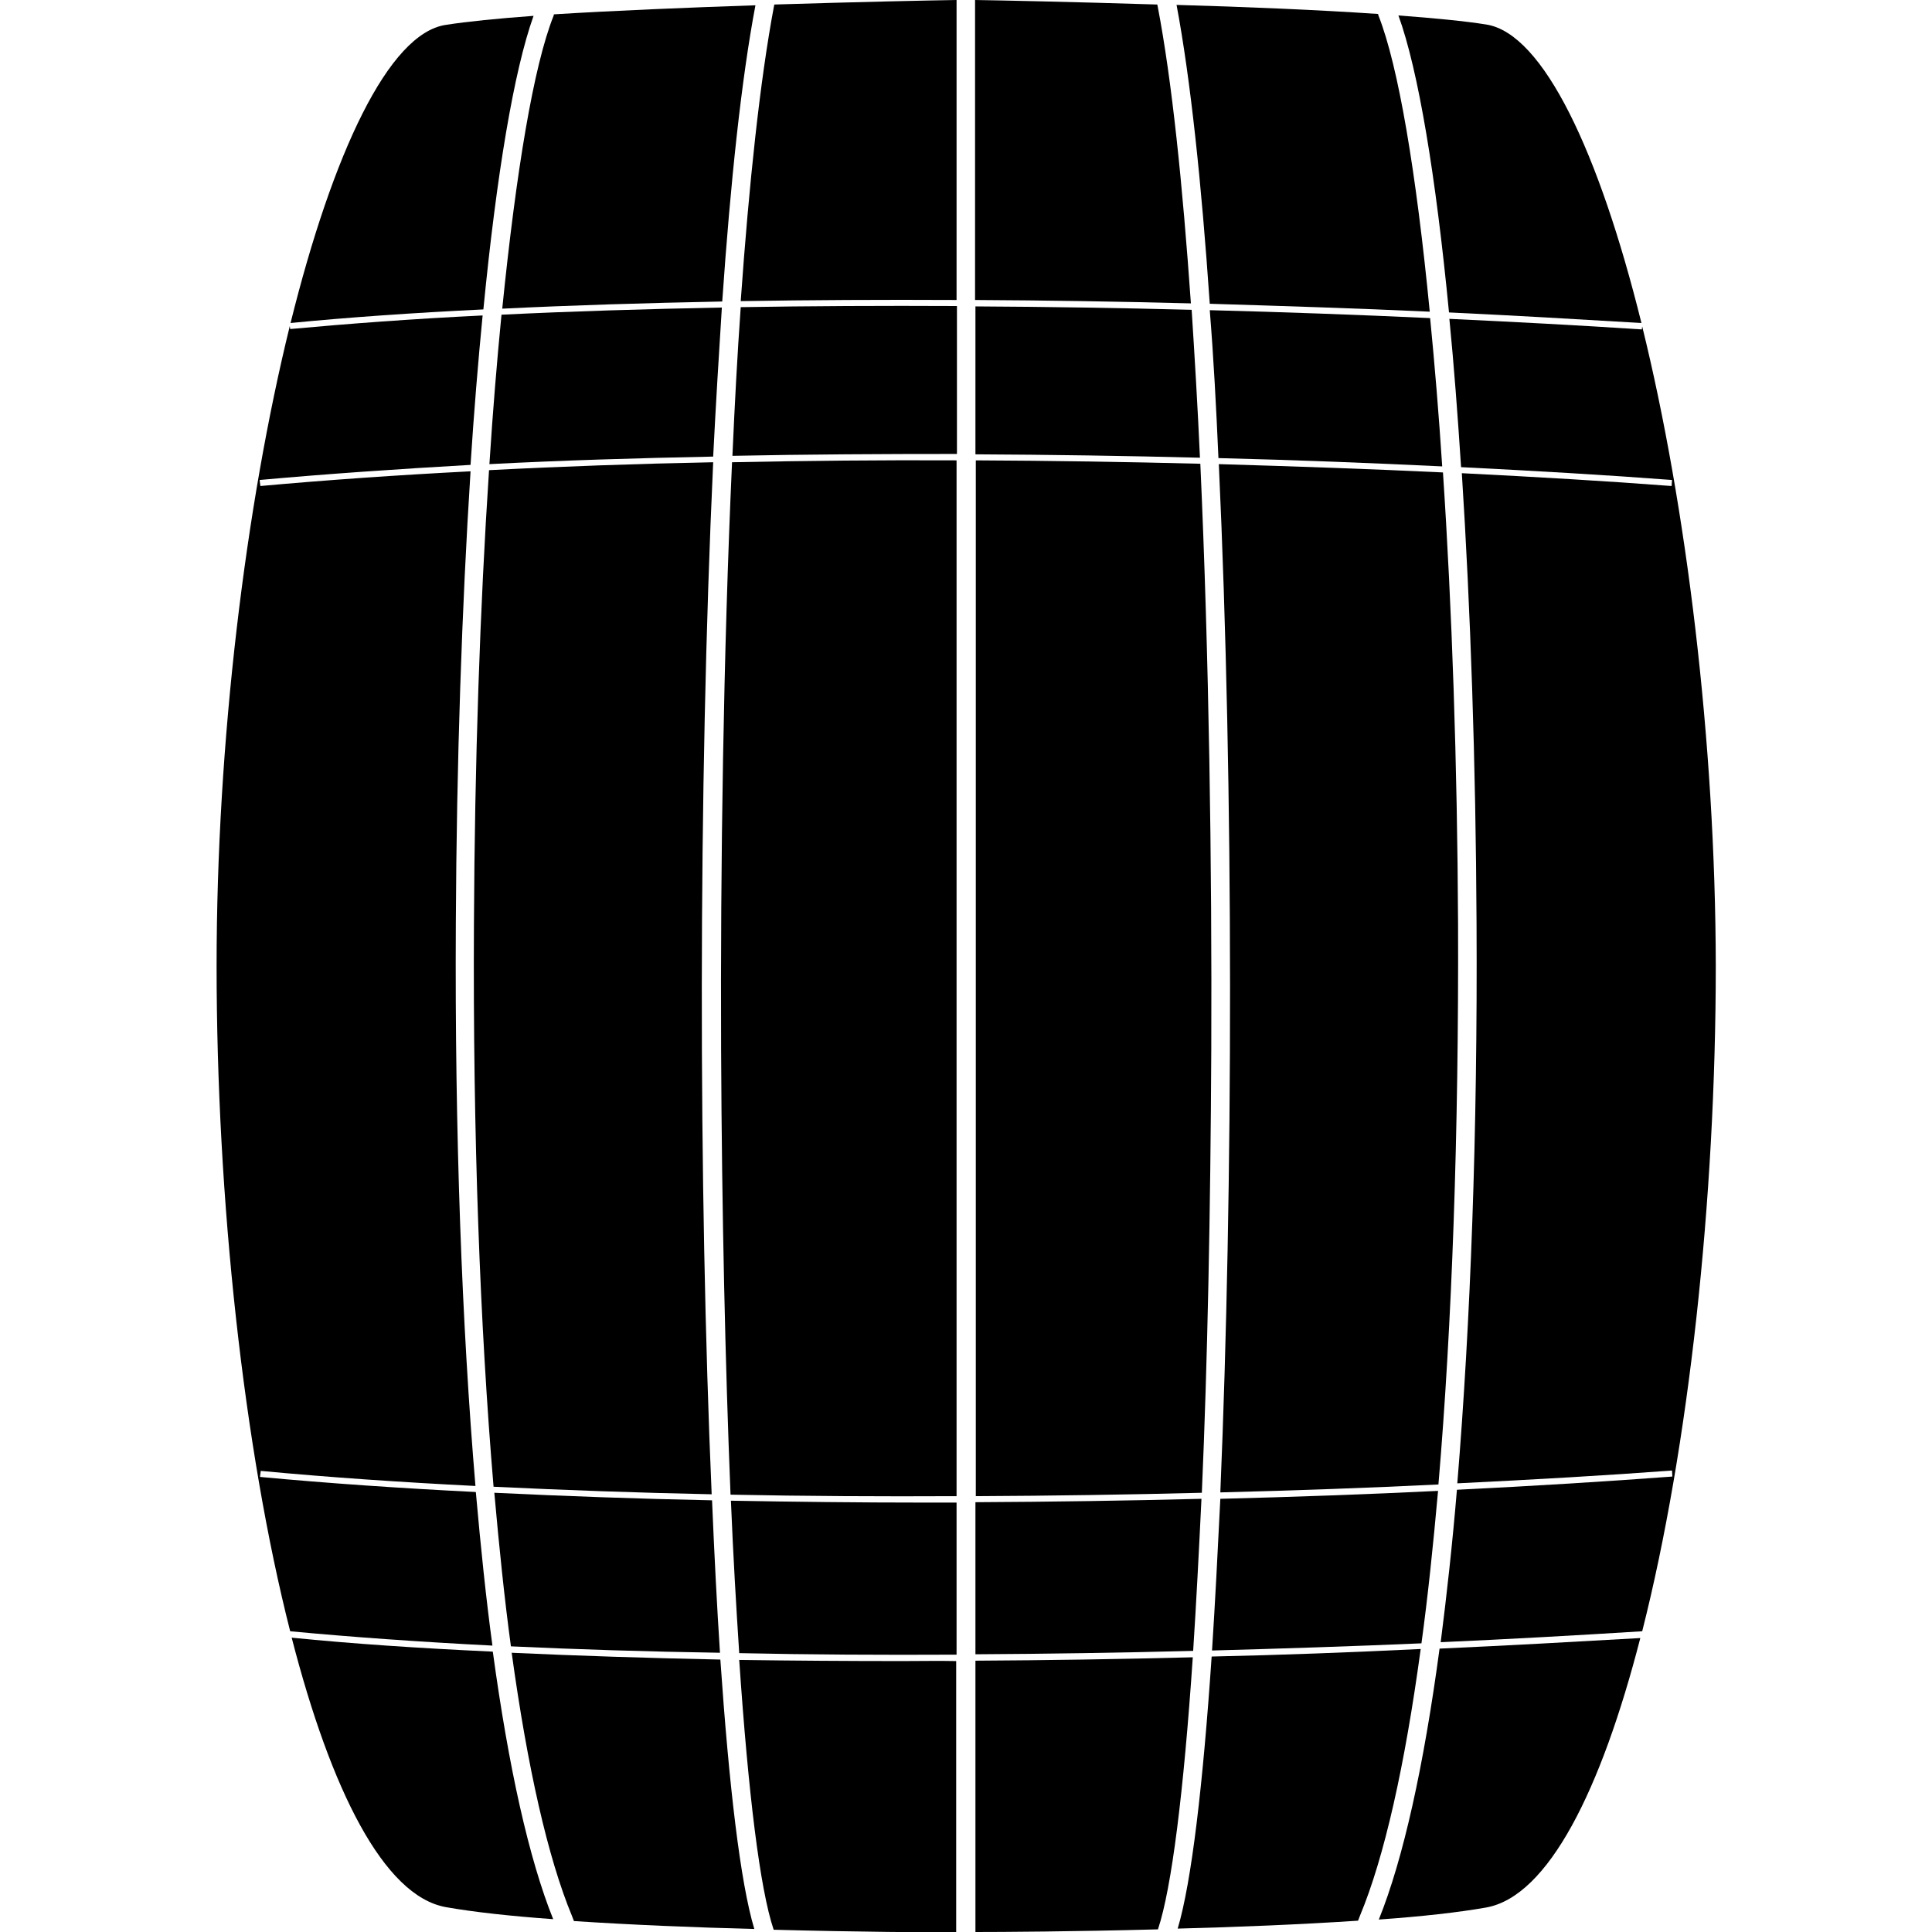 <?xml version="1.0" encoding="utf-8"?>
<!-- Generator: Adobe Illustrator 23.1.0, SVG Export Plug-In . SVG Version: 6.00 Build 0)  -->
<svg version="1.1" id="Layer_2" xmlns="http://www.w3.org/2000/svg" xmlns:xlink="http://www.w3.org/1999/xlink" x="0px" y="0px"
	 viewBox="0 0 512 512" style="enable-background:new 0 0 512 512;" xml:space="preserve">
<g>
	<g>
		<path d="M196.3,81.4c-0.9,12.6-1.6,25.8-2.2,39.4c19.7-0.4,39.6-0.5,59.5-0.5V81.1C233.9,81,214.7,81.1,196.3,81.4z"/>
		<path d="M253.5,396.5V122c-19.8-0.1-39.8,0.1-59.5,0.5c-2.3,50.8-3.1,106.9-2.9,155.8c0.2,43.2,1.1,83.3,2.5,117.8
			C213.5,396.5,233.6,396.6,253.5,396.5z"/>
		<path d="M239.3,440.2c-14.8,0-29.3-0.1-43.4-0.3c2.4,35.4,5.5,60.7,9.1,71.4l0,0.1c22.5,0.6,41.8,0.7,48.4,0.7v-71.9
			C248.8,440.1,244,440.2,239.3,440.2z"/>
		<path d="M253.5,79.5V0c-6.6,0.1-25.9,0.5-48.3,1.2l-0.1,0.5c-3.7,19.7-6.6,47-8.8,78.1C214.8,79.5,233.9,79.4,253.5,79.5z"/>
		<path d="M253.5,438.5v-40.3c-3,0-6,0-9,0c-17,0-34-0.2-50.8-0.5c0.6,14.6,1.4,28.1,2.2,40.4C214.4,438.5,233.7,438.6,253.5,438.5z
			"/>
	</g>
	<g>
		<path d="M128.1,82c3.5-35.8,8.1-63.3,13.3-77.8c-9.5,0.7-17.6,1.5-23.3,2.4C103,8.9,88.2,40.5,77,85.6
			C92.3,84.1,109.5,82.9,128.1,82z"/>
		<path d="M76.9,432.3c15.9,1.5,33.9,2.8,53.6,3.8c-1.7-12.5-3.1-26.1-4.4-40.7c-19.9-1-39.1-2.3-57.2-4l0.2-1.6
			c18,1.7,37.1,3,56.9,4c-3.6-42.6-5.5-93.3-5.2-149.1c0.2-42.8,1.6-83.8,3.9-119.8c-19.4,1-38,2.3-55.7,3.9l-0.2-1.6
			c17.7-1.6,36.5-2.9,55.9-4c0.9-14,2-27.3,3.2-39.6c-18.6,0.9-35.8,2.2-51,3.6l-0.1-0.8C65.1,134,57.4,196.5,57.4,256
			C57.4,318,64.6,383.9,76.9,432.3L76.9,432.3z"/>
		<path d="M77.3,434c10.4,40.4,24.4,68.4,40.8,71.4c7.3,1.3,17.3,2.4,28.5,3.2c-6.4-15.9-11.8-40.1-16-70.9
			C111.1,436.8,93.2,435.6,77.3,434z"/>
	</g>
	<g>
		<path d="M191.3,81.5c-20.5,0.4-40.1,1-58.4,1.9c-1.2,12.3-2.3,25.5-3.2,39.6c19.3-1,39.2-1.6,59.3-2
			C189.7,107.2,190.5,94,191.3,81.5z"/>
		<path d="M188.7,397.6c-19.6-0.4-38.9-1.1-57.7-2c1.3,14.6,2.7,28.2,4.4,40.7c17.4,0.8,36,1.4,55.4,1.7
			C190,425.6,189.3,412,188.7,397.6z"/>
		<path d="M189,122.5c-20.2,0.4-40.1,1.1-59.4,2.1c-2.4,36.3-3.8,77.5-4,120.1c-0.3,56,1.6,106.7,5.2,149.3
			c18.8,0.9,38.1,1.6,57.8,2C185.1,315.2,185,208.9,189,122.5z"/>
		<path d="M191.4,79.9c2.2-31.8,5.1-59,8.8-78.5c-17.9,0.6-37.2,1.4-53.4,2.4l-0.1,0.4c-5.3,13.3-9.9,41.1-13.6,77.6
			C151.4,80.9,170.9,80.3,191.4,79.9z"/>
		<path d="M135.6,438c4.2,30.5,9.6,54.4,16,69.8l0.5,1.3c15.1,1,32.1,1.7,47.8,2.1c-3.7-12.3-6.7-37.9-9-71.4
			C171.5,439.4,153,438.8,135.6,438z"/>
	</g>
	<g>
		<path d="M258.5,120.4c20.1,0.1,40,0.4,59.5,0.9c-0.6-13.5-1.4-26.7-2.2-39.2c-19.3-0.5-38.5-0.8-57.3-0.9V120.4z"/>
		<path d="M258.5,438.4c18.9-0.1,38.2-0.4,57.7-0.9c0.8-12.3,1.5-25.8,2.2-40.3c-19.6,0.5-39.6,0.8-59.9,0.9V438.4z"/>
		<path d="M258.5,440.1V512c6.6,0,25.9-0.1,48.4-0.7l0-0.1c3.6-10.8,6.8-36.4,9.2-72C296.6,439.7,277.3,440,258.5,440.1z"/>
		<path d="M315.6,80.4c-2.2-31.4-5-58.9-8.8-78.7l-0.1-0.5c-22.4-0.7-41.6-1.1-48.3-1.2v79.5C277.2,79.6,296.3,79.9,315.6,80.4z"/>
		<path d="M258.5,396.5c20.3-0.1,40.4-0.4,60-0.9c1.5-34.4,2.3-74.3,2.5-117.3c0.2-48.8-0.6-104.7-2.9-155.4
			c-19.5-0.5-39.4-0.8-59.5-0.9V396.5z"/>
	</g>
	<g>
		<path d="M321.2,437.4c18.4-0.5,37-1.1,55.5-1.9c1.7-12.4,3.1-25.9,4.4-40.4c-18.4,0.9-37.8,1.6-57.7,2.1
			C322.7,411.5,322,425,321.2,437.4z"/>
		<path d="M322.9,121.4c20.5,0.5,40.4,1.3,59.3,2.2c-0.9-13.9-2-27-3.2-39.3c-19.5-0.9-39-1.6-58.4-2.1
			C321.6,94.6,322.3,107.7,322.9,121.4z"/>
		<path d="M378.9,82.6c-3.6-37-8.3-65.1-13.6-78.5l-0.1-0.4c-16.2-1.1-35.5-1.9-53.4-2.4c3.7,19.7,6.6,47.1,8.8,79.2
			C340,81.1,359.5,81.7,378.9,82.6z"/>
		<path d="M321.1,439c-2.3,33.9-5.3,59.7-9,72.1c15.7-0.4,32.7-1.1,47.8-2.1l0.5-1.3c6.5-15.6,11.9-39.8,16.1-70.7
			C358,437.9,339.5,438.6,321.1,439z"/>
		<path d="M323.4,395.5c20-0.5,39.4-1.2,57.8-2.1c3.6-42.4,5.4-93,5.2-148.7c-0.2-42.3-1.6-83.4-4-119.5
			c-18.9-0.9-38.8-1.6-59.4-2.2C327,209.1,326.8,314.9,323.4,395.5z"/>
	</g>
	<g>
		<path d="M381.5,436.9c-4.2,31.2-9.6,55.7-16.1,71.8c11.3-0.8,21.2-1.9,28.5-3.2c16.4-3,30.4-31,40.8-71.4
			C417.2,435.1,399.3,436.1,381.5,436.9z"/>
		<path d="M435.2,86.5l-0.1,0.8c-16.8-1.1-33.9-2-51-2.8c1.2,12.2,2.2,25.4,3.1,39.3c20,1,38.8,2.1,55.9,3.4l-0.1,1.6
			c-17-1.3-35.7-2.4-55.6-3.4c2.3,35.9,3.7,76.7,3.9,119.2c0.3,55.6-1.6,106-5.1,148.5c20.4-1,39.6-2.1,56.9-3.4l0.1,1.6
			c-17.4,1.3-36.6,2.5-57.1,3.5c-1.2,14.4-2.7,27.9-4.3,40.4c18-0.8,35.8-1.8,53.4-2.9c12.3-48.5,19.5-114.3,19.5-176.4
			C454.6,196.5,446.9,134,435.2,86.5z"/>
		<path d="M435,85.6c-11.2-45.2-26-76.7-41.1-79.1c-5.6-0.9-13.8-1.7-23.3-2.4c5.3,14.6,9.9,42.5,13.4,78.7
			C401.1,83.6,418.2,84.6,435,85.6z"/>
	</g>
</g>
</svg>
